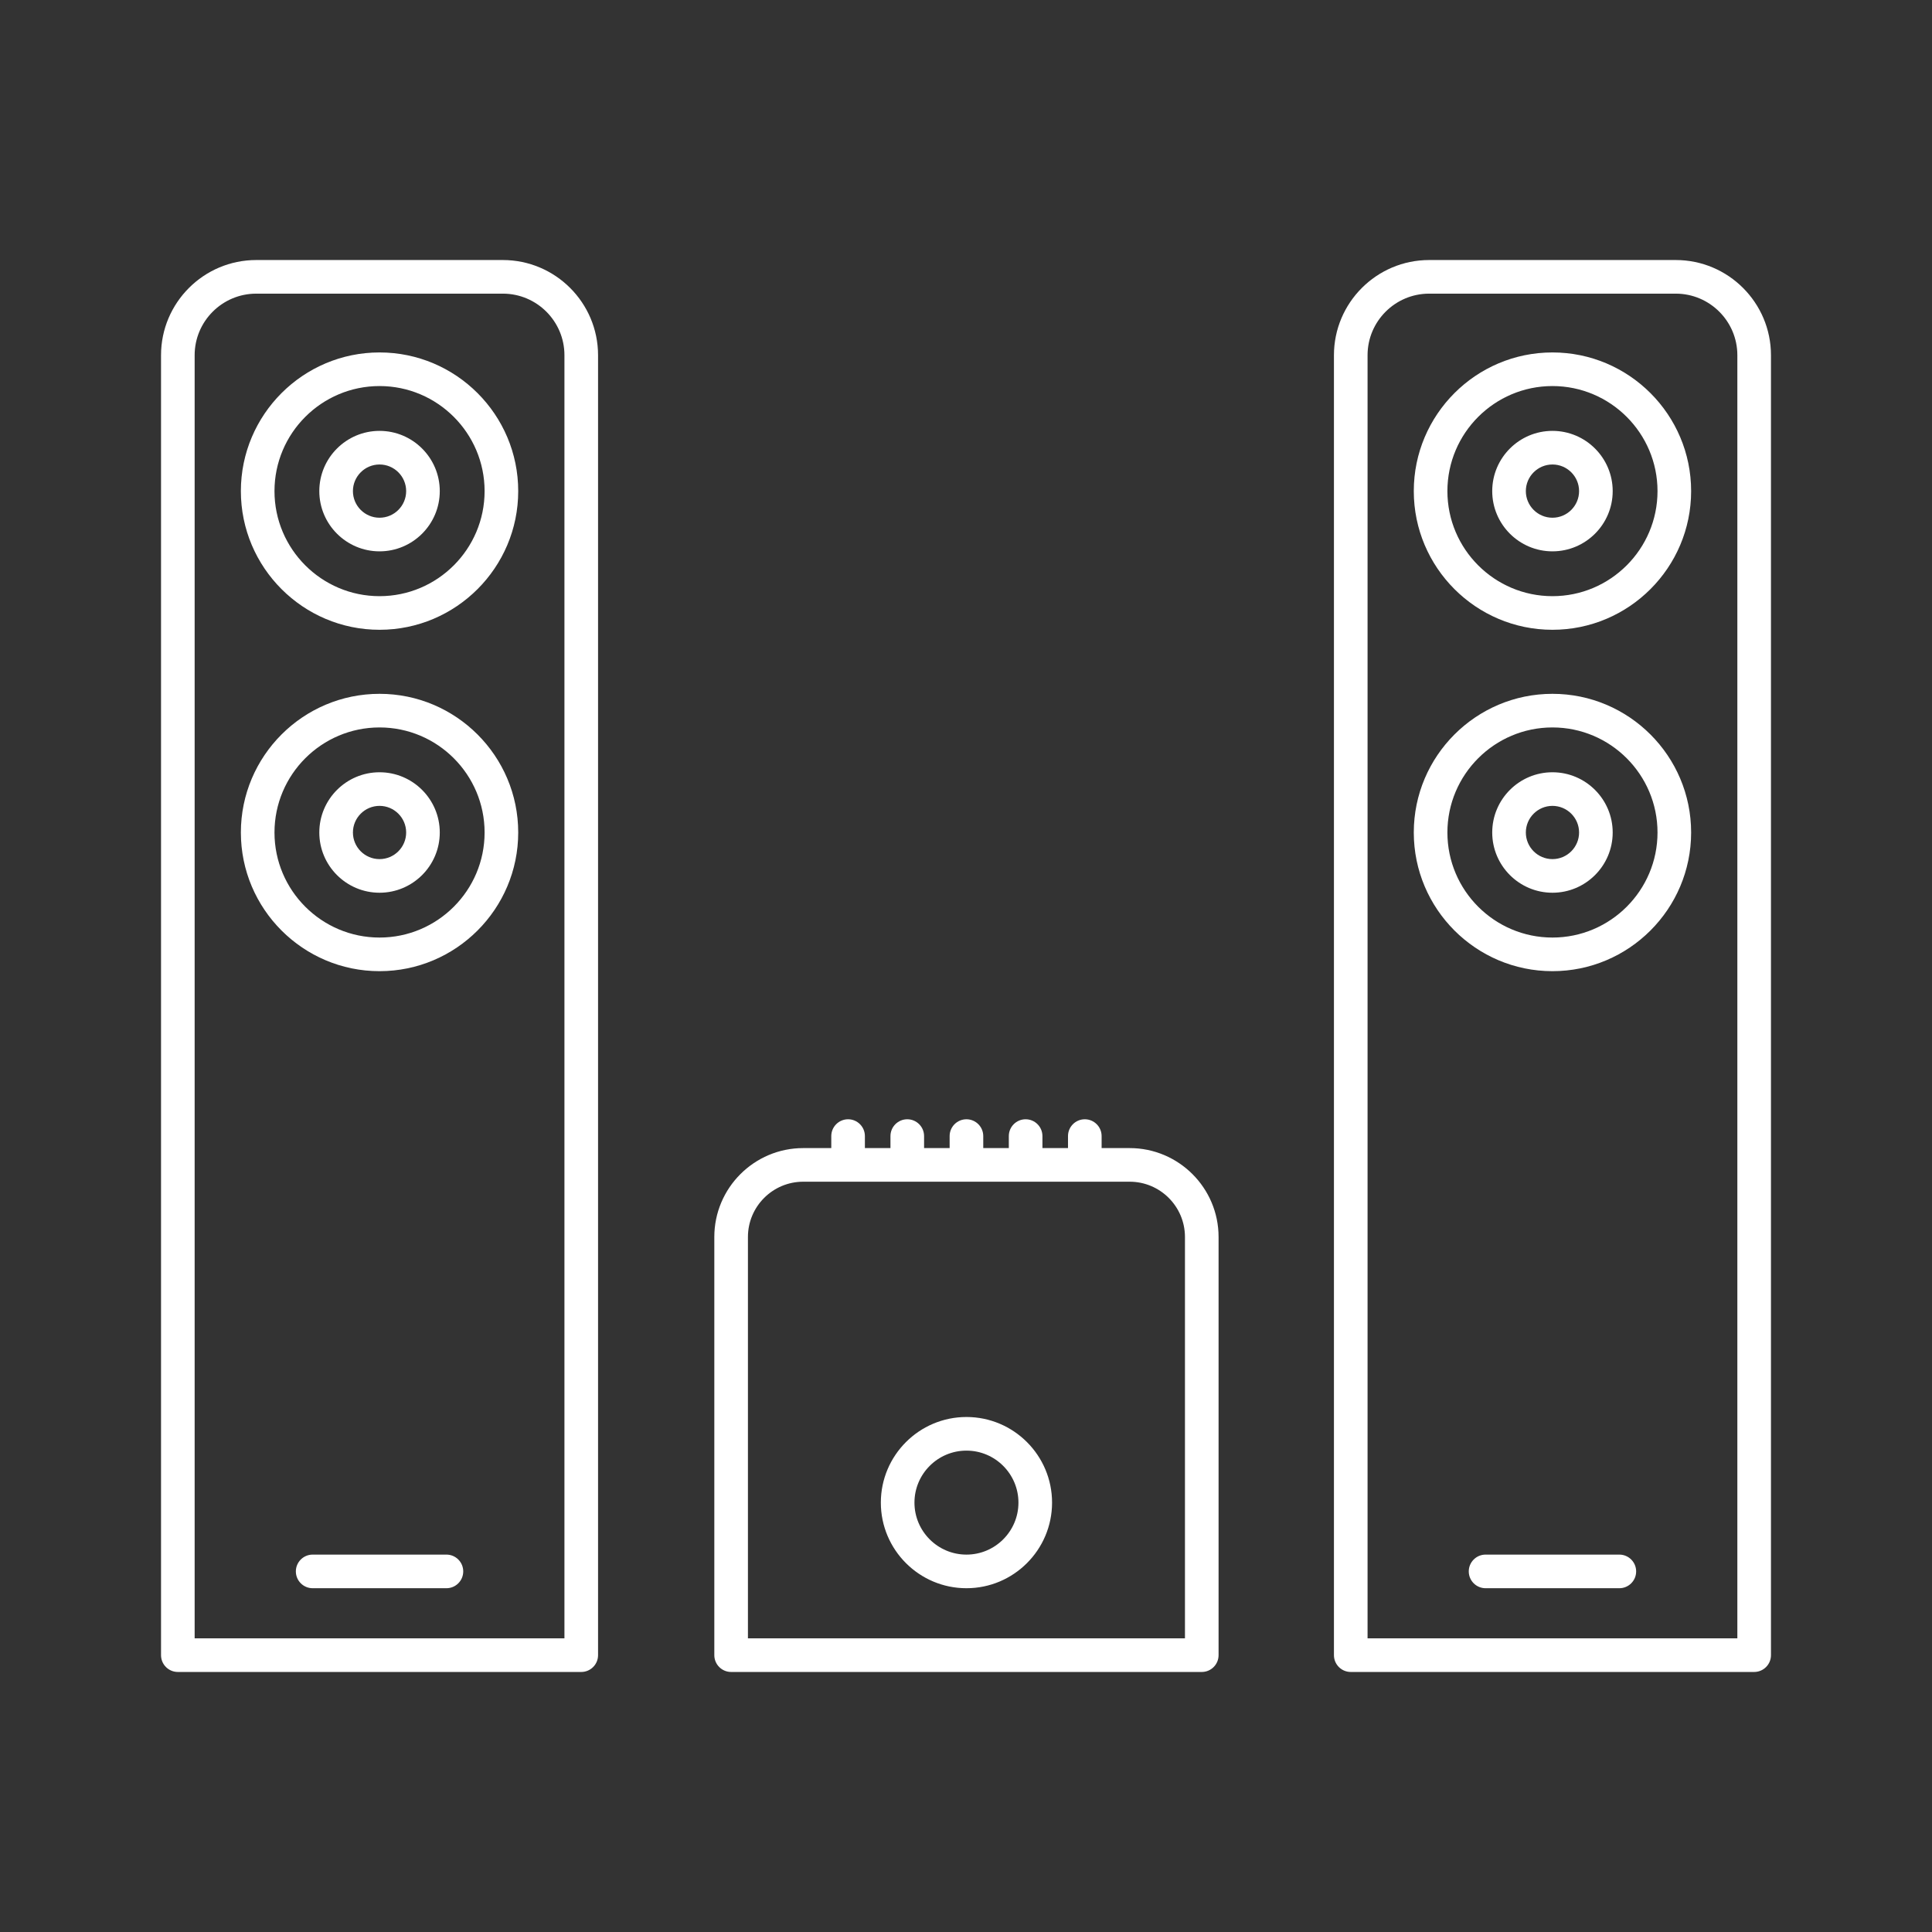 <!DOCTYPE svg PUBLIC "-//W3C//DTD SVG 1.1//EN" "http://www.w3.org/Graphics/SVG/1.1/DTD/svg11.dtd">
<!-- Uploaded to: SVG Repo, www.svgrepo.com, Transformed by: SVG Repo Mixer Tools -->
<svg fill="#ffffff" height="64px" width="64px" version="1.1" id="Capa_1" xmlns="http://www.w3.org/2000/svg" xmlns:xlink="http://www.w3.org/1999/xlink" viewBox="-19.16 -19.16 229.88 229.88" xml:space="preserve">
<rect x="-19.16" y="-19.16" width="229.88" height="229.88" fill="#333333" stroke="none"/>
<g id="SVGRepo_bgCarrier" stroke-width="0"/>
<g id="SVGRepo_tracerCarrier" stroke-linecap="round" stroke-linejoin="round"/>
<g id="SVGRepo_iconCarrier"> <path d="M189.56,179.78h-48c-1.104,0-2-0.896-2-2V23.107c0-6.246,5.081-11.327,11.327-11.327h29.346 c6.246,0,11.327,5.081,11.327,11.327V177.78C191.56,178.884,190.664,179.78,189.56,179.78z M143.56,175.78h44V23.107 c0-4.04-3.287-7.327-7.327-7.327h-29.346c-4.04,0-7.327,3.287-7.327,7.327V175.78z M123.833,179.78h-56c-1.104,0-2-0.896-2-2 v-49.757c0-5.832,4.745-10.577,10.577-10.577h3.34v-1.429c0-1.104,0.896-2,2-2s2,0.896,2,2v1.429h3.042v-1.429c0-1.104,0.896-2,2-2 s2,0.896,2,2v1.429h3.041v-1.429c0-1.104,0.896-2,2-2s2,0.896,2,2v1.429h3.042v-1.429c0-1.104,0.896-2,2-2s2,0.896,2,2v1.429h3.042 v-1.429c0-1.104,0.896-2,2-2s2,0.896,2,2v1.429h3.339c5.832,0,10.577,4.745,10.577,10.577v49.757 C125.833,178.884,124.938,179.78,123.833,179.78z M69.833,175.78h52v-47.757c0-3.627-2.95-6.577-6.577-6.577H76.41 c-3.627,0-6.577,2.95-6.577,6.577V175.78z M50,179.78H2c-1.104,0-2-0.896-2-2V23.107C0,16.861,5.081,11.78,11.327,11.78h29.346 C46.919,11.78,52,16.861,52,23.107V177.78C52,178.884,51.104,179.78,50,179.78z M4,175.78h44V23.107c0-4.04-3.287-7.327-7.327-7.327 H11.327C7.287,15.78,4,19.067,4,23.107V175.78z M173.518,169.815h-15.916c-1.104,0-2-0.896-2-2s0.896-2,2-2h15.916 c1.104,0,2,0.896,2,2S174.622,169.815,173.518,169.815z M95.833,169.815c-5.616,0-10.186-4.569-10.186-10.186 c0-5.617,4.569-10.187,10.186-10.187c5.617,0,10.187,4.569,10.187,10.187C106.02,165.246,101.45,169.815,95.833,169.815z M95.833,153.443c-3.411,0-6.186,2.775-6.186,6.187s2.774,6.186,6.186,6.186s6.187-2.774,6.187-6.186S99.244,153.443,95.833,153.443 z M33.958,169.815H18.042c-1.104,0-2-0.896-2-2s0.896-2,2-2h15.916c1.104,0,2,0.896,2,2S35.063,169.815,33.958,169.815z M165.56,96.395c-9.098,0-16.5-7.402-16.5-16.5s7.402-16.5,16.5-16.5s16.5,7.402,16.5,16.5S174.657,96.395,165.56,96.395z M165.56,67.395c-6.893,0-12.5,5.607-12.5,12.5s5.607,12.5,12.5,12.5s12.5-5.607,12.5-12.5S172.452,67.395,165.56,67.395z M26,96.395c-9.098,0-16.5-7.402-16.5-16.5s7.402-16.5,16.5-16.5s16.5,7.402,16.5,16.5S35.098,96.395,26,96.395z M26,67.395 c-6.893,0-12.5,5.607-12.5,12.5s5.607,12.5,12.5,12.5s12.5-5.607,12.5-12.5S32.893,67.395,26,67.395z M165.56,87.062 c-3.952,0-7.167-3.215-7.167-7.167s3.215-7.167,7.167-7.167s7.167,3.215,7.167,7.167S169.512,87.062,165.56,87.062z M165.56,76.728 c-1.746,0-3.167,1.421-3.167,3.167s1.421,3.167,3.167,3.167s3.167-1.421,3.167-3.167S167.306,76.728,165.56,76.728z M26,87.062 c-3.952,0-7.167-3.215-7.167-7.167s3.215-7.167,7.167-7.167s7.167,3.215,7.167,7.167S29.952,87.062,26,87.062z M26,76.728 c-1.746,0-3.167,1.421-3.167,3.167s1.421,3.167,3.167,3.167s3.167-1.421,3.167-3.167S27.746,76.728,26,76.728z M165.56,55.775 c-9.098,0-16.5-7.402-16.5-16.5s7.402-16.5,16.5-16.5s16.5,7.402,16.5,16.5S174.657,55.775,165.56,55.775z M165.56,26.775 c-6.893,0-12.5,5.607-12.5,12.5s5.607,12.5,12.5,12.5s12.5-5.607,12.5-12.5S172.452,26.775,165.56,26.775z M26,55.775 c-9.098,0-16.5-7.402-16.5-16.5s7.402-16.5,16.5-16.5s16.5,7.402,16.5,16.5S35.098,55.775,26,55.775z M26,26.775 c-6.893,0-12.5,5.607-12.5,12.5s5.607,12.5,12.5,12.5s12.5-5.607,12.5-12.5S32.893,26.775,26,26.775z M165.56,46.442 c-3.952,0-7.167-3.215-7.167-7.167s3.215-7.167,7.167-7.167s7.167,3.215,7.167,7.167S169.512,46.442,165.56,46.442z M165.56,36.108 c-1.746,0-3.167,1.421-3.167,3.167s1.421,3.167,3.167,3.167s3.167-1.421,3.167-3.167S167.306,36.108,165.56,36.108z M26,46.442 c-3.952,0-7.167-3.215-7.167-7.167s3.215-7.167,7.167-7.167s7.167,3.215,7.167,7.167S29.952,46.442,26,46.442z M26,36.108 c-1.746,0-3.167,1.421-3.167,3.167s1.421,3.167,3.167,3.167s3.167-1.421,3.167-3.167S27.746,36.108,26,36.108z"/> </g>
</svg>
